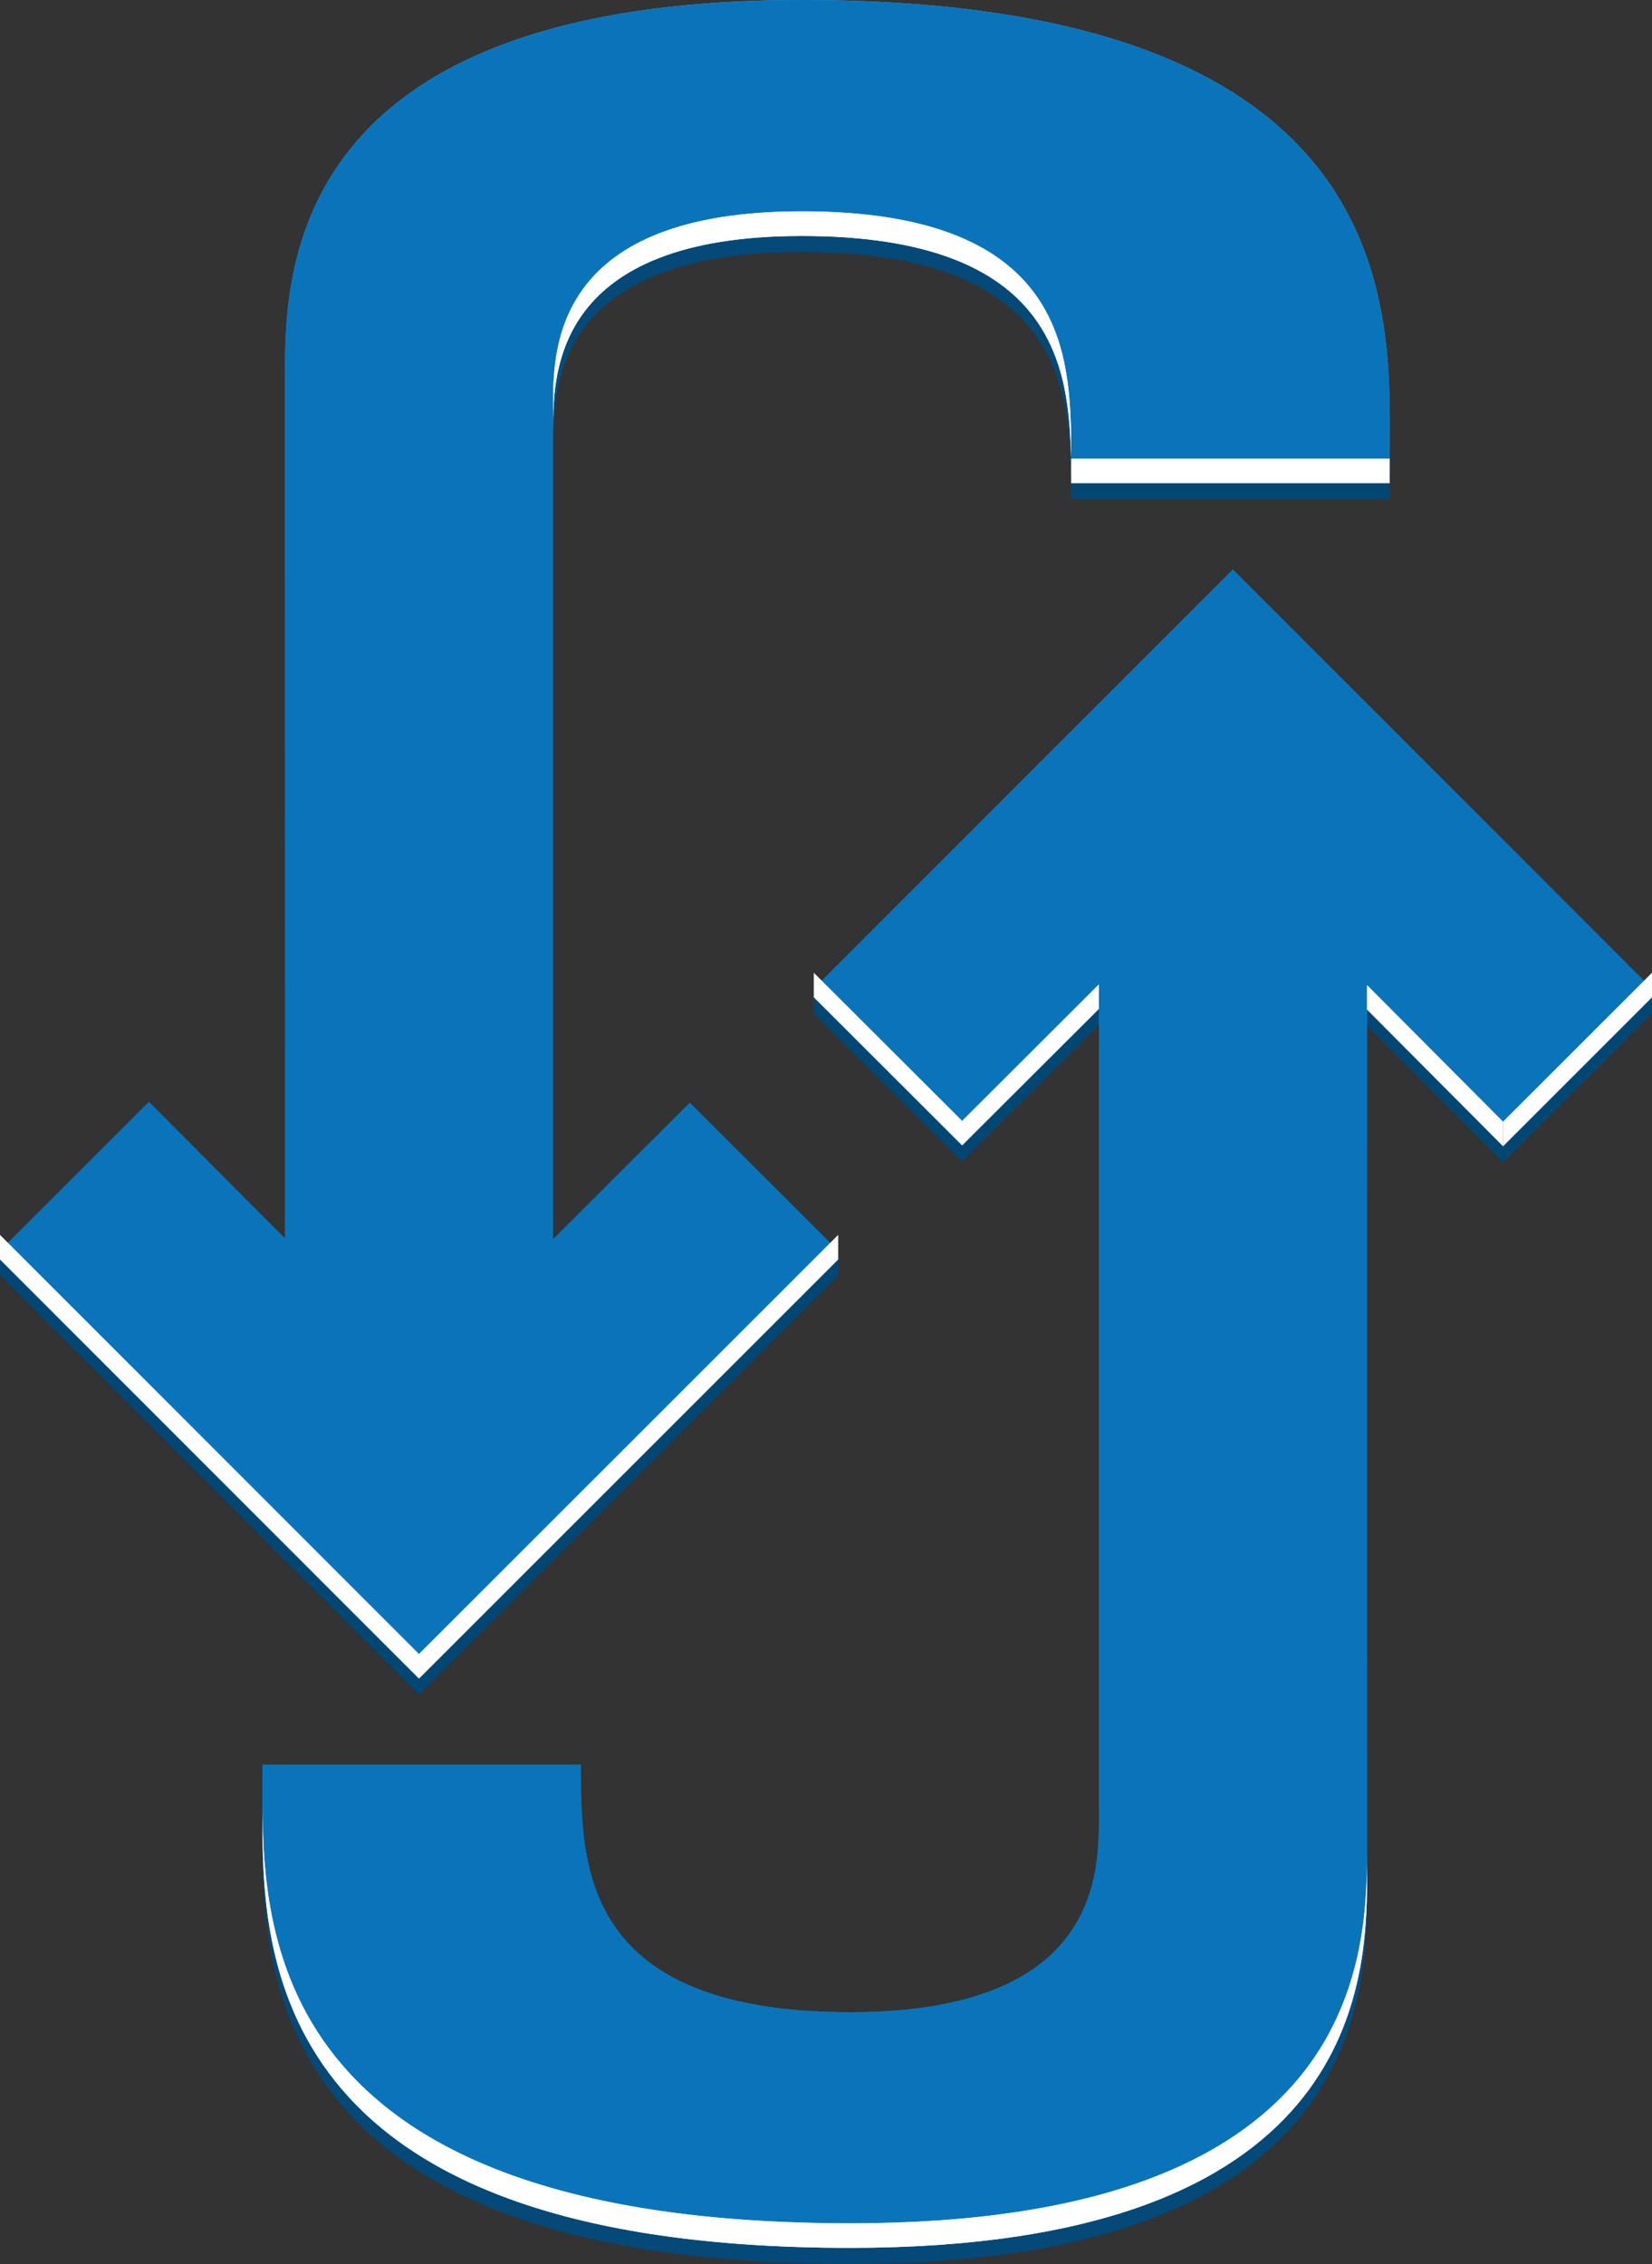<?xml version="1.0" encoding="utf-8"?>
<!-- Generator: Adobe Illustrator 27.6.1, SVG Export Plug-In . SVG Version: 6.00 Build 0)  -->
<!DOCTYPE svg PUBLIC "-//W3C//DTD SVG 1.1//EN" "http://www.w3.org/Graphics/SVG/1.1/DTD/svg11.dtd">
<svg version="1.1" id="Layer_1" xmlns:x="http://ns.adobe.com/Extensibility/1.0/" xmlns:i="http://ns.adobe.com/AdobeIllustrator/10.0/" xmlns:graph="http://ns.adobe.com/Graphs/1.0/"
	 xmlns="http://www.w3.org/2000/svg" xmlns:xlink="http://www.w3.org/1999/xlink" x="0px" y="0px" width="45.242px" height="62px"
	 viewBox="0 0 45.242 62" style="enable-background:new 0 0 45.242 62;" xml:space="preserve">
<rect x="0" y="0" width="45.242" height="62" fill="#333333" stroke="none"/>
<style type="text/css">
	.st0{fill:#177BBF;}
	.st1{fill:#024774;}
	.st2{clip-path:url(#SVGID_00000142888858202818909520000009287807176445248655_);}
	.st3{fill:#085080;}
	.st4{fill:#074D7D;}
	.st5{fill:#054B7A;}
	.st6{fill:#044977;}
	.st7{fill:url(#SVGID_00000090274941423608089570000011544430290367011729_);}
	.st8{clip-path:url(#SVGID_00000132059983354013231550000014937229188313093556_);}
	.st9{clip-path:url(#SVGID_00000094598809335521768270000009690170526497541289_);}
	.st10{fill:url(#SVGID_00000178186714453819319770000003504397675705776552_);}
	.st11{fill:#0A74BA;}
	.st12{clip-path:url(#SVGID_00000037691057057552618150000011335331428880141973_);}
	.st13{fill:#FFFFFF;}
	.st14{clip-path:url(#SVGID_00000023251409643458292280000016690822864011543947_);}
	.st15{clip-path:url(#SVGID_00000005257587575663775880000001759496094463824778_);}
</style>
<g>
	<g id="icons">
		<g id="ajax-sync">
			<path class="st0" d="M45.241,27.408L33.764,15.932L22.287,27.408l4.062,4.061l3.746-3.743V50.05c0,1.5,0.1,5.394-6.813,5.394
				c-7,0-7.307-3.672-7.373-6.062v-0.713H7.188v0.713c0,3.633-0.5,12.286,16.094,12.286c14.574,0,14.151-7.955,14.151-10.584V29.138
				l0,0v-1.395l3.729,3.744L45.241,27.408z"/>
			<polygon class="st1" points="30.095,27.393 30.095,28.067 26.349,31.806 26.349,31.131 			"/>
			<polygon class="st1" points="26.349,31.131 26.349,31.806 22.287,27.751 22.287,27.076 			"/>
			<polygon class="st1" points="41.163,31.153 41.163,31.829 37.435,28.084 37.435,27.41 			"/>
			<polygon class="st1" points="45.242,27.076 45.242,27.751 41.163,31.829 41.163,31.153 			"/>
			<g>
				<g>
					<defs>
						<path id="SVGID_1_" d="M37.437,51.22v0.68c0,3-0.378,10.1-14.154,10.1C7.633,62,7.188,54.306,7.188,50.382v-0.674
							c0,3.922,0.445,11.616,16.1,11.616C37.059,61.324,37.437,54.218,37.437,51.22z"/>
					</defs>
					<clipPath id="SVGID_00000069396083455723634140000017269864309200589191_">
						<use xlink:href="#SVGID_1_"  style="overflow:visible;"/>
					</clipPath>
					<g style="clip-path:url(#SVGID_00000069396083455723634140000017269864309200589191_);">
						<g>
							<path class="st3" d="M37.437,51.22v0.68c0.007,0.658-0.032,1.315-0.116,1.968v-0.673c0.084-0.654,0.122-1.312,0.116-1.971"/>
							<path class="st4" d="M37.321,53.191v0.673c-0.068,0.508-0.177,1.01-0.327,1.5V54.69c0.15-0.49,0.259-0.992,0.327-1.5"/>
							<path class="st5" d="M36.994,54.688v0.674c-0.148,0.482-0.341,0.949-0.577,1.394v-0.675
								C36.653,55.636,36.846,55.17,36.994,54.688"/>
							<path class="st6" d="M36.421,56.081v0.675C34.982,59.446,31.54,62,23.283,62C7.633,62,7.188,54.306,7.188,50.382v-0.674
								c0,3.922,0.445,11.616,16.1,11.616C31.545,61.324,34.988,58.771,36.421,56.081"/>
						</g>
					</g>
				</g>
			</g>
			
				<linearGradient id="SVGID_00000096050496652197755600000018197736922065834923_" gradientUnits="userSpaceOnUse" x1="26.215" y1="2.676" x2="26.215" y2="48.4" gradientTransform="matrix(1 0 0 -1 0 64)">
				<stop  offset="0" style="stop-color:#3C94D0"/>
				<stop  offset="0.1" style="stop-color:#0683C2"/>
				<stop  offset="0.4" style="stop-color:#0A74BA"/>
				<stop  offset="0.6" style="stop-color:#0A74BA"/>
				<stop  offset="0.75" style="stop-color:#0683C2"/>
				<stop  offset="0.9" style="stop-color:#3C94D0"/>
			</linearGradient>
			<path style="fill:url(#SVGID_00000096050496652197755600000018197736922065834923_);" d="M33.762,15.6l11.48,11.478l-4.079,4.077
				l-3.728-3.745v23.335c0,2.624,0.422,10.579-14.152,10.579c-16.595,0-16.094-8.65-16.094-12.284v-0.712h8.72v0.712
				c0.067,2.393,0.367,6.065,7.374,6.065c6.906,0,6.812-3.9,6.812-5.4V27.393l-3.746,3.738l-4.062-4.055L33.762,15.6z"/>
			<g>
				<g>
					<defs>
						<path id="SVGID_00000050629538932717257290000000294385545294453930_" d="M7.806,10.778V10.1c0,0.174,0,0.334,0,0.479v0.674
							C7.808,11.112,7.806,10.952,7.806,10.778z"/>
					</defs>
					<clipPath id="SVGID_00000004521423660921720840000008452186686200263103_">
						<use xlink:href="#SVGID_00000050629538932717257290000000294385545294453930_"  style="overflow:visible;"/>
					</clipPath>
					<g style="clip-path:url(#SVGID_00000004521423660921720840000008452186686200263103_);">
						<g>
							<path class="st6" d="M7.808,10.582v0.674c0-0.144,0-0.3,0-0.478V10.1c0,0.174,0,0.334,0,0.479"/>
						</g>
					</g>
				</g>
			</g>
			<g>
				<g>
					<defs>
						<path id="SVGID_00000176028365719416053710000003181945683188550308_" d="M38.06,11.625c0,0.234,0,0.454,0,0.659v0.675
							c0-0.2,0-0.426,0-0.659V11.625z"/>
					</defs>
					<clipPath id="SVGID_00000173119620732988316310000003871165087858720685_">
						<use xlink:href="#SVGID_00000176028365719416053710000003181945683188550308_"  style="overflow:visible;"/>
					</clipPath>
					<g style="clip-path:url(#SVGID_00000173119620732988316310000003871165087858720685_);">
						<g>
							<path class="st3" d="M38.06,11.625V12.3c0,0.233,0,0.454,0,0.659v-0.675C38.06,12.084,38.06,11.859,38.06,11.625"/>
						</g>
					</g>
				</g>
			</g>
			
				<linearGradient id="SVGID_00000054968264262709388260000002445012333552554643_" gradientUnits="userSpaceOnUse" x1="19.03" y1="18.267" x2="19.03" y2="64" gradientTransform="matrix(1 0 0 -1 0 64)">
				<stop  offset="0.1" style="stop-color:#0683C2"/>
				<stop  offset="0.4" style="stop-color:#0A74BA"/>
				<stop  offset="0.65" style="stop-color:#3C94D0"/>
				<stop  offset="1" style="stop-color:#6BB2E1"/>
			</linearGradient>
			<path style="fill:url(#SVGID_00000054968264262709388260000002445012333552554643_);" d="M21.959,0
				c16.6,0,16.1,8.651,16.1,12.284V13h-8.726v-0.712c-0.067-2.392-0.374-6.058-7.374-6.058c-6.912,0-6.812,3.894-6.812,5.39v22.317
				l3.745-3.737l4.063,4.056L11.474,45.733L0,34.255l4.079-4.078l3.729,3.743V10.582C7.808,7.955,7.385,0,21.959,0z"/>
			<g>
				<path class="st11" d="M33.762,15.6l11.48,11.478l-4.079,4.077l-3.728-3.745v23.335c0,2.624,0.422,10.579-14.152,10.579
					c-16.595,0-16.094-8.65-16.094-12.284v-0.712h8.72v0.712c0.067,2.393,0.367,6.065,7.374,6.065c6.906,0,6.812-3.9,6.812-5.4
					V27.393l-3.746,3.738l-4.062-4.055L33.762,15.6z"/>
			</g>
			<g>
				<path class="st11" d="M21.959,0c16.6,0,16.1,8.651,16.1,12.284V13h-8.726v-0.712c-0.067-2.392-0.374-6.058-7.374-6.058
					c-6.912,0-6.812,3.894-6.812,5.39v22.317l3.745-3.737l4.063,4.056L11.474,45.733L0,34.255l4.079-4.078l3.729,3.743V10.582
					C7.808,7.955,7.385,0,21.959,0z"/>
			</g>
			<g>
				<g>
					<defs>
						<path id="SVGID_00000019639948601604254480000006501991959091300225_" d="M15.147,12.159v-0.674
							c0-1.581,0.094-5.259,6.812-5.259c7,0,7.307,3.666,7.374,6.058v0.675C29.266,10.566,28.959,6.9,21.959,6.9
							C15.241,6.9,15.147,10.578,15.147,12.159z"/>
					</defs>
					<clipPath id="SVGID_00000117677087813778470010000009187686067071974317_">
						<use xlink:href="#SVGID_00000019639948601604254480000006501991959091300225_"  style="overflow:visible;"/>
					</clipPath>
					<g style="clip-path:url(#SVGID_00000117677087813778470010000009187686067071974317_);">
						<g>
							<path class="st6" d="M29.333,12.284v0.675C29.266,10.566,28.959,6.9,21.959,6.9c-3.889,0-5.558,1.233-6.275,2.577V8.8
								c0.717-1.345,2.386-2.577,6.275-2.577c7,0,7.307,3.666,7.374,6.058"/>
							<path class="st5" d="M15.684,8.8v0.674c-0.123,0.231-0.223,0.474-0.3,0.724V9.523C15.461,9.273,15.561,9.031,15.684,8.8"/>
							<path class="st4" d="M15.385,9.526V10.2c-0.08,0.261-0.138,0.529-0.174,0.8v-0.674C15.247,10.055,15.306,9.788,15.385,9.526"
								/>
							<path class="st3" d="M15.211,10.327V11c-0.048,0.384-0.069,0.771-0.064,1.158v-0.674
								C15.142,11.097,15.163,10.71,15.211,10.327"/>
						</g>
					</g>
				</g>
			</g>
			<rect x="29.333" y="12.996" class="st1" width="8.726" height="0.674"/>
			<polygon class="st1" points="22.955,34.255 22.955,34.929 11.474,46.406 11.474,45.733 			"/>
			<polygon class="st1" points="11.474,45.733 11.474,46.406 0,34.929 0,34.255 			"/>
			<g>
				<g>
					<path class="st13" d="M15.147,11.721v-0.674c0-1.581,0.094-5.259,6.812-5.259c7,0,7.307,3.666,7.374,6.058v0.675
						c-0.067-2.393-0.374-6.059-7.374-6.059C15.241,6.462,15.147,10.141,15.147,11.721z"/>
					<g>
						<defs>
							<path id="SVGID_00000093861148071618628520000016230917320075570870_" d="M15.147,11.721v-0.674
								c0-1.581,0.094-5.259,6.812-5.259c7,0,7.307,3.666,7.374,6.058v0.675c-0.067-2.393-0.374-6.059-7.374-6.059
								C15.241,6.462,15.147,10.141,15.147,11.721z"/>
						</defs>
						<clipPath id="SVGID_00000181050025269780188980000007182145693830446723_">
							<use xlink:href="#SVGID_00000093861148071618628520000016230917320075570870_"  style="overflow:visible;"/>
						</clipPath>
						<g style="clip-path:url(#SVGID_00000181050025269780188980000007182145693830446723_);">
							<g>
								<path class="st13" d="M29.333,11.846v0.675c-0.067-2.393-0.374-6.059-7.374-6.059c-3.889,0-5.558,1.233-6.275,2.577V8.365
									c0.717-1.345,2.386-2.577,6.275-2.577C28.959,5.788,29.266,9.454,29.333,11.846"/>
								<path class="st13" d="M15.684,8.365v0.674c-0.123,0.231-0.223,0.474-0.3,0.724V9.088
									C15.461,8.838,15.562,8.596,15.684,8.365"/>
								<path class="st13" d="M15.385,9.088v0.675c-0.08,0.261-0.138,0.529-0.174,0.8V9.889C15.247,9.618,15.306,9.351,15.385,9.088
									"/>
								<path class="st13" d="M15.211,9.889v0.674c-0.048,0.384-0.069,0.771-0.064,1.158v-0.674
									C15.142,10.66,15.163,10.273,15.211,9.889"/>
							</g>
						</g>
					</g>
				</g>
				<rect x="29.333" y="12.559" class="st13" width="8.726" height="0.674"/>
				<polygon class="st13" points="22.955,33.817 22.955,34.492 11.474,45.97 11.474,45.294 				"/>
				<polygon class="st13" points="11.474,45.294 11.474,45.97 0,34.492 0,33.817 				"/>
			</g>
			<g>
				<polygon class="st13" points="30.095,26.955 30.095,27.631 26.349,31.368 26.349,30.694 				"/>
				<polygon class="st13" points="26.349,30.694 26.349,31.368 22.287,27.312 22.287,26.639 				"/>
				<polygon class="st13" points="41.163,30.716 41.163,31.391 37.435,27.646 37.435,26.972 				"/>
				<polygon class="st13" points="45.242,26.639 45.242,27.312 41.163,31.391 41.163,30.716 				"/>
				<g>
					<path class="st13" d="M37.437,50.784v0.673c0,3-0.378,10.1-14.154,10.1c-15.65,0-16.095-7.692-16.095-11.616v-0.676
						c0,3.924,0.445,11.619,16.1,11.619C37.059,60.888,37.437,53.779,37.437,50.784z"/>
					<g>
						<defs>
							<path id="SVGID_00000120559673936274464660000018244295200741694910_" d="M37.437,50.784v0.673c0,3-0.378,10.1-14.154,10.1
								c-15.65,0-16.095-7.692-16.095-11.616v-0.676c0,3.924,0.445,11.619,16.1,11.619C37.059,60.888,37.437,53.779,37.437,50.784z"
								/>
						</defs>
						<clipPath id="SVGID_00000001634773007061542610000012057375337157214088_">
							<use xlink:href="#SVGID_00000120559673936274464660000018244295200741694910_"  style="overflow:visible;"/>
						</clipPath>
						<g style="clip-path:url(#SVGID_00000001634773007061542610000012057375337157214088_);">
							<g>
								<path class="st13" d="M37.437,50.784v0.673c0.006,0.659-0.032,1.317-0.116,1.971v-0.676
									C37.405,52.099,37.444,51.442,37.437,50.784"/>
								<path class="st13" d="M37.321,52.752v0.676c-0.068,0.508-0.178,1.01-0.327,1.5v-0.676
									C37.144,53.762,37.253,53.26,37.321,52.752"/>
								<path class="st13" d="M36.994,54.249v0.676c-0.148,0.481-0.341,0.948-0.577,1.393v-0.676
									C36.653,55.197,36.847,54.731,36.994,54.249"/>
								<path class="st13" d="M36.421,55.642v0.676c-1.435,2.692-4.877,5.243-13.134,5.243c-15.65,0-16.095-7.692-16.095-11.616
									v-0.676c0,3.924,0.445,11.619,16.1,11.619c8.257,0,11.7-2.554,13.134-5.246"/>
							</g>
						</g>
					</g>
				</g>
			</g>
		</g>
	</g>
</g>
</svg>
